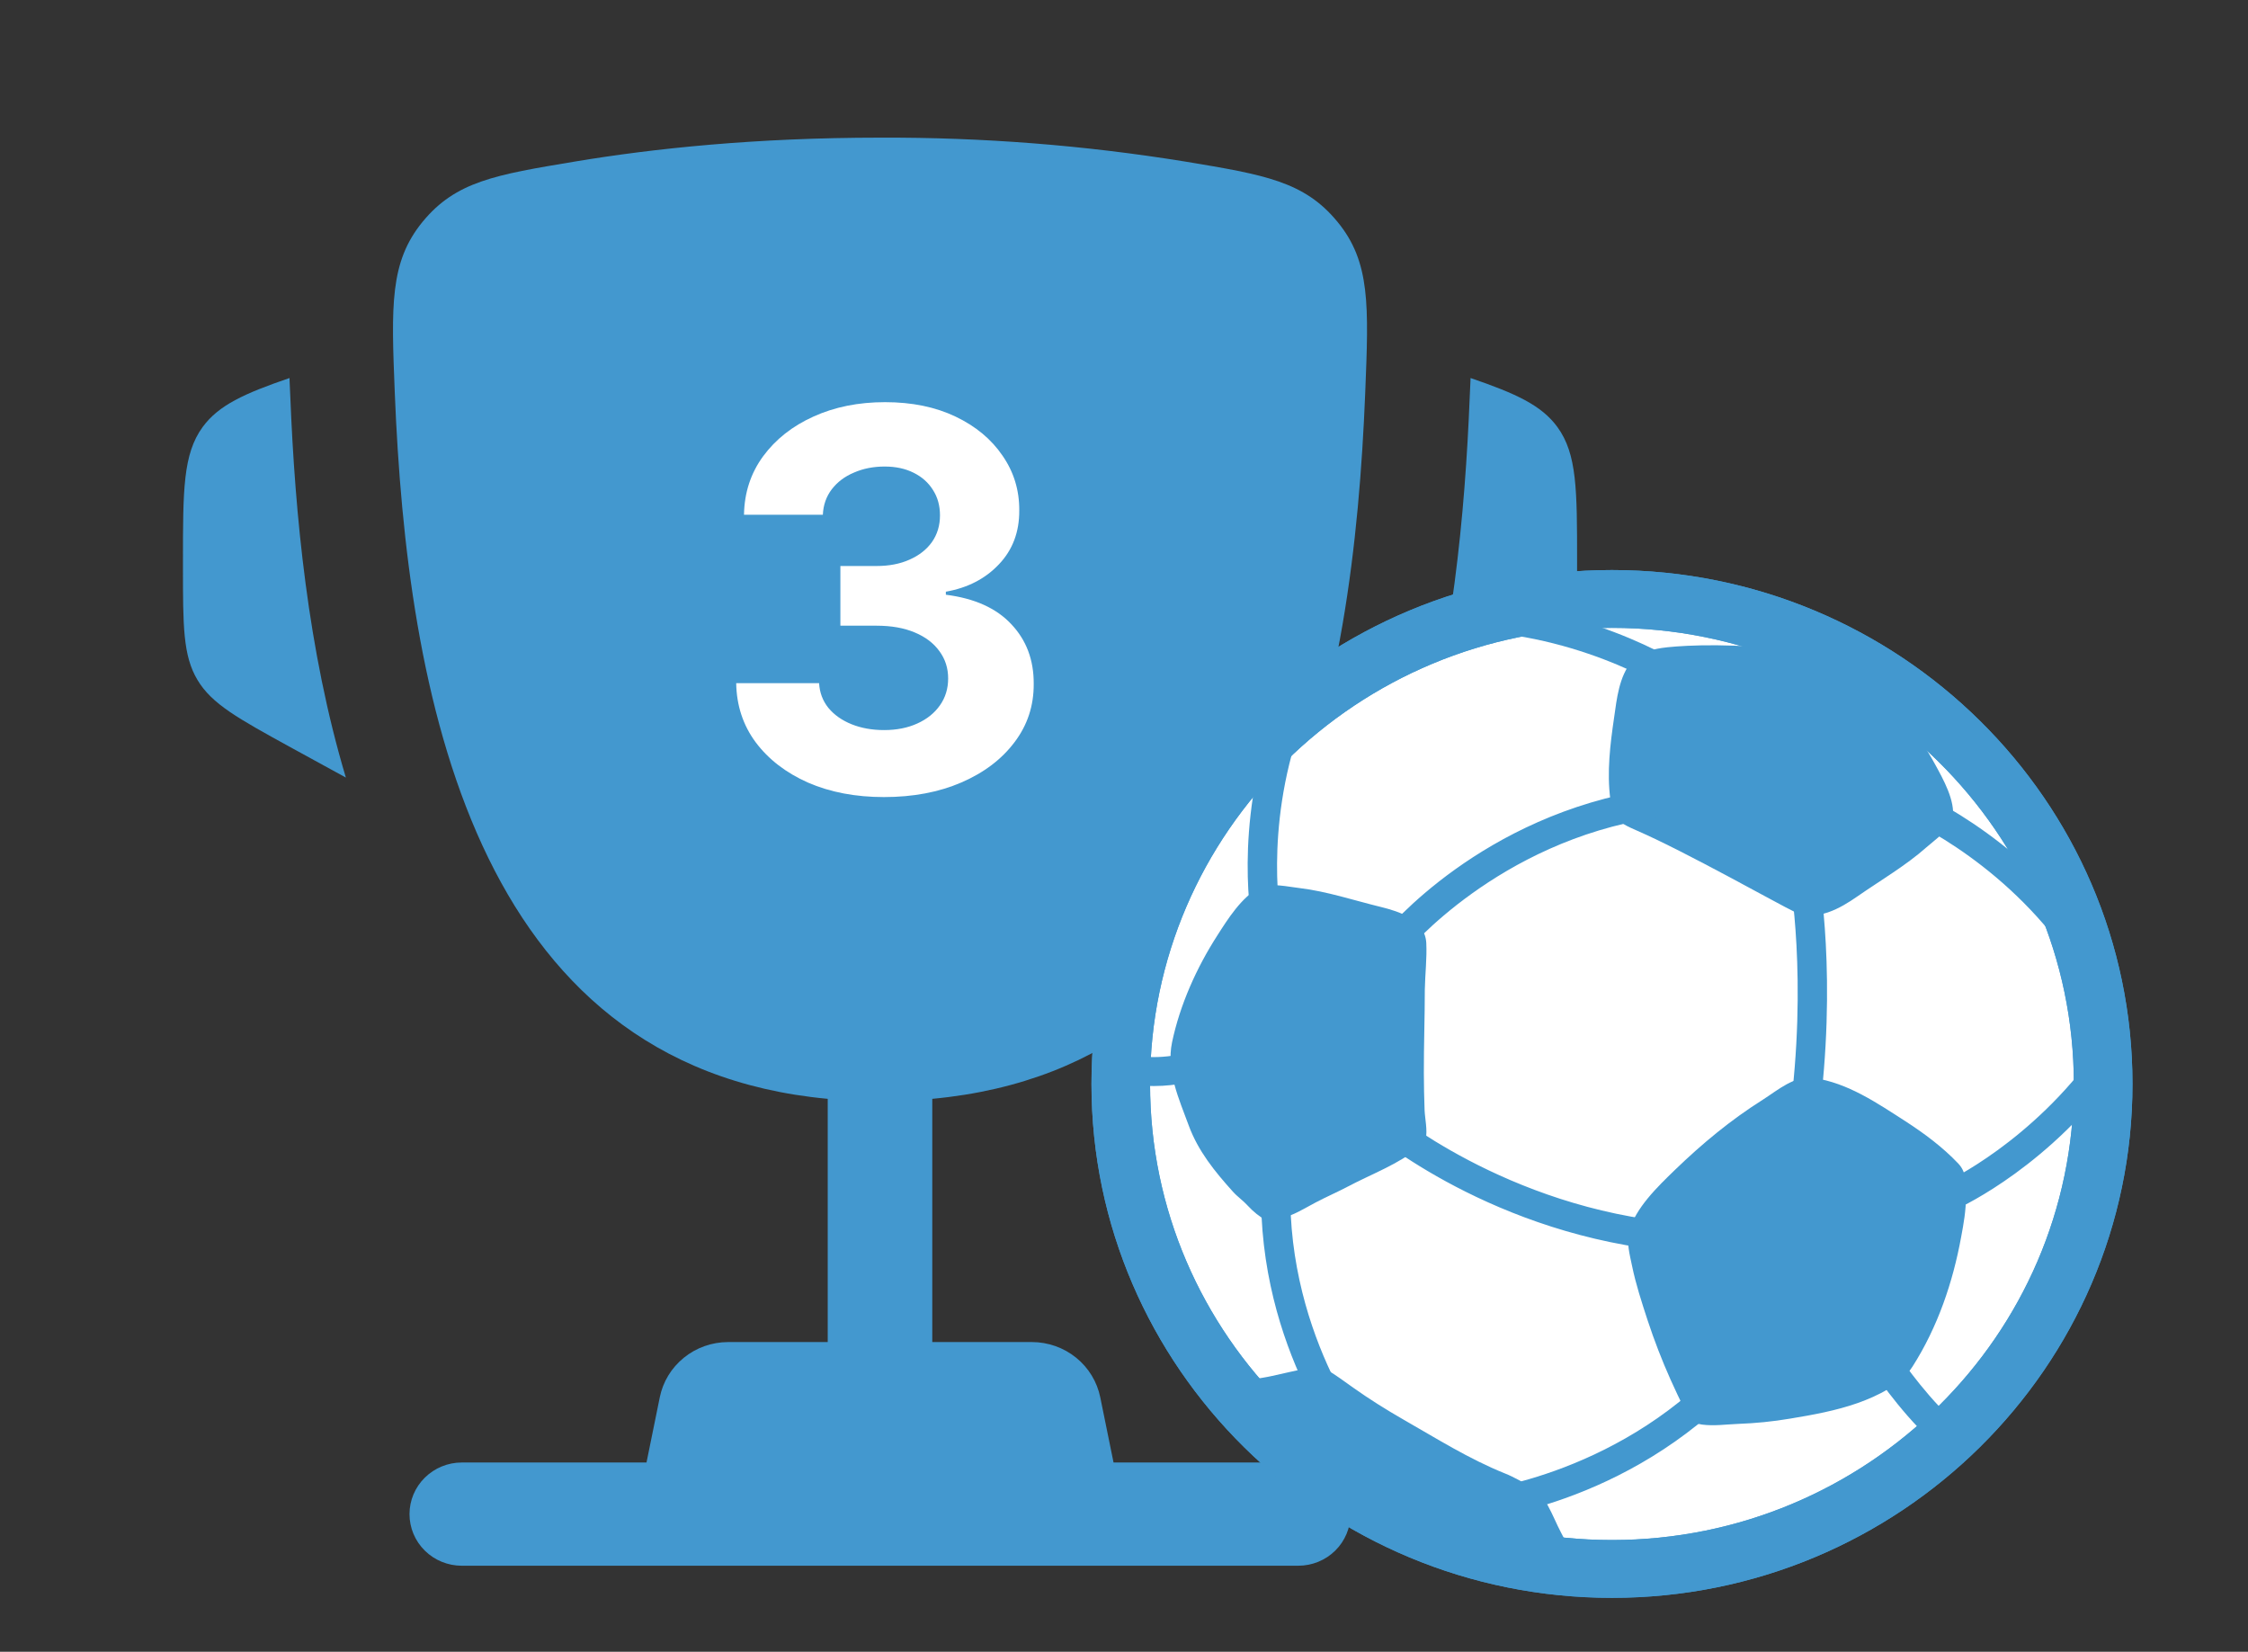 <?xml version="1.0" encoding="UTF-8"?> <svg xmlns="http://www.w3.org/2000/svg" width="49" height="36" viewBox="0 0 49 36" fill="none"><rect x="0" y="0" width="49" height="36" fill="#333333" stroke="none"/><path d="M34.376 12.243V12.352C34.376 13.642 34.376 14.289 34.061 14.817C33.747 15.345 33.174 15.658 32.032 16.287L30.827 16.947C31.656 14.175 31.934 11.196 32.036 8.649L32.051 8.317L32.054 8.239C33.043 8.578 33.599 8.832 33.946 9.306C34.376 9.895 34.376 10.678 34.376 12.243ZM3.988 12.243V12.352C3.988 13.642 3.988 14.289 4.303 14.817C4.617 15.345 5.19 15.658 6.333 16.287L7.539 16.947C6.708 14.175 6.43 11.196 6.328 8.649L6.313 8.317L6.311 8.239C5.321 8.578 4.765 8.832 4.418 9.306C3.988 9.895 3.988 10.68 3.988 12.243Z" fill="#4398CF"></path><path fill-rule="evenodd" clip-rule="evenodd" d="M25.832 3.521C23.634 3.165 21.409 2.991 19.182 3C16.473 3 14.239 3.236 12.531 3.521C10.801 3.809 9.936 3.953 9.213 4.832C8.492 5.711 8.529 6.66 8.605 8.559C8.868 15.081 10.293 23.229 18.042 23.949V29.25H15.87C15.518 29.251 15.178 29.371 14.907 29.591C14.635 29.811 14.449 30.116 14.381 30.456L14.092 31.875H10.066C9.763 31.875 9.474 31.994 9.26 32.205C9.046 32.416 8.926 32.702 8.926 33C8.926 33.299 9.046 33.585 9.26 33.796C9.474 34.007 9.763 34.125 10.066 34.125H28.298C28.6 34.125 28.89 34.007 29.104 33.796C29.318 33.585 29.438 33.299 29.438 33C29.438 32.702 29.318 32.416 29.104 32.205C28.89 31.994 28.6 31.875 28.298 31.875H24.272L23.983 30.456C23.914 30.116 23.728 29.811 23.457 29.591C23.185 29.371 22.845 29.251 22.494 29.25H20.321V23.949C28.07 23.229 29.497 15.083 29.758 8.559C29.834 6.66 29.874 5.709 29.151 4.832C28.427 3.953 27.563 3.809 25.832 3.521Z" fill="#4398CF"></path><path d="M19.267 17.372C18.648 17.372 18.097 17.267 17.613 17.057C17.133 16.844 16.753 16.552 16.474 16.181C16.197 15.808 16.055 15.377 16.047 14.889H17.854C17.865 15.093 17.932 15.273 18.057 15.429C18.184 15.582 18.352 15.7 18.562 15.785C18.772 15.869 19.008 15.912 19.271 15.912C19.544 15.912 19.786 15.864 19.996 15.768C20.206 15.673 20.37 15.541 20.489 15.371C20.608 15.202 20.667 15.007 20.667 14.787C20.667 14.563 20.604 14.365 20.477 14.193C20.352 14.019 20.173 13.882 19.938 13.784C19.706 13.686 19.43 13.637 19.109 13.637H18.318V12.336H19.109C19.38 12.336 19.619 12.29 19.826 12.197C20.036 12.104 20.199 11.976 20.315 11.812C20.431 11.646 20.489 11.452 20.489 11.232C20.489 11.021 20.438 10.837 20.336 10.679C20.236 10.518 20.095 10.393 19.913 10.303C19.733 10.213 19.523 10.168 19.283 10.168C19.04 10.168 18.818 10.211 18.616 10.299C18.414 10.383 18.253 10.505 18.131 10.663C18.01 10.821 17.945 11.007 17.936 11.219H16.217C16.225 10.736 16.365 10.311 16.635 9.943C16.906 9.575 17.271 9.287 17.729 9.08C18.191 8.87 18.711 8.765 19.291 8.765C19.877 8.765 20.39 8.87 20.829 9.08C21.268 9.29 21.609 9.573 21.852 9.931C22.098 10.285 22.22 10.683 22.217 11.125C22.22 11.594 22.072 11.986 21.774 12.299C21.478 12.613 21.093 12.812 20.617 12.896V12.962C21.242 13.041 21.717 13.255 22.043 13.604C22.372 13.951 22.535 14.384 22.532 14.905C22.535 15.382 22.395 15.806 22.113 16.177C21.834 16.548 21.449 16.84 20.957 17.053C20.465 17.266 19.902 17.372 19.267 17.372Z" fill="white"></path><path d="M35.136 34.195C41.05 34.195 45.844 29.463 45.844 23.625C45.844 17.788 41.05 13.056 35.136 13.056C29.222 13.056 24.428 17.788 24.428 23.625C24.428 29.463 29.222 34.195 35.136 34.195Z" fill="white"></path><path d="M39.531 23.494C39.116 23.436 38.747 23.763 38.423 23.969C37.724 24.41 37.106 24.922 36.509 25.498C36.141 25.855 35.642 26.33 35.51 26.843C35.45 27.08 35.525 27.353 35.573 27.585C35.656 27.989 35.785 28.383 35.913 28.775C36.058 29.215 36.225 29.648 36.415 30.072C36.509 30.285 36.612 30.496 36.714 30.707C36.808 30.904 36.871 31.02 37.102 31.049C37.362 31.083 37.622 31.044 37.88 31.034C38.261 31.02 38.642 30.983 39.018 30.919C39.515 30.837 40.015 30.747 40.49 30.58C40.93 30.424 41.434 30.181 41.689 29.782C42.235 28.924 42.567 27.95 42.748 26.957C42.802 26.671 42.853 26.379 42.852 26.085C42.853 25.827 42.876 25.561 42.688 25.363C42.349 25.004 41.949 24.707 41.534 24.438C40.92 24.044 40.277 23.6 39.531 23.494ZM27.45 19.349C27.064 19.552 26.761 20.033 26.535 20.387C26.082 21.09 25.718 21.902 25.547 22.719C25.417 23.345 25.7 23.955 25.912 24.533C26.118 25.09 26.478 25.532 26.871 25.969C26.971 26.082 27.097 26.166 27.197 26.277C27.311 26.402 27.455 26.52 27.605 26.602C27.712 26.662 27.808 26.581 27.916 26.556C28.203 26.488 28.417 26.344 28.677 26.208C28.91 26.085 29.15 25.982 29.385 25.858C29.889 25.591 30.489 25.372 30.929 25.004C30.986 24.957 31.061 24.897 31.077 24.821C31.118 24.633 31.061 24.389 31.052 24.197C31.041 23.928 31.038 23.661 31.036 23.392C31.034 22.784 31.057 22.176 31.057 21.568C31.063 21.229 31.105 20.891 31.089 20.552C31.061 20.047 30.509 19.868 30.094 19.766C29.512 19.624 28.926 19.428 28.331 19.356C28.086 19.33 27.68 19.23 27.45 19.349ZM42.565 17.832C42.62 17.451 42.362 16.992 42.175 16.651C41.804 15.971 41.274 15.303 40.612 14.772C40.106 14.366 39.362 14.201 38.669 14.132C37.428 14.007 36.481 14.083 36.219 14.123C35.956 14.164 35.708 14.243 35.567 14.415C35.29 14.749 35.242 15.227 35.183 15.639C35.097 16.226 35.023 16.83 35.101 17.421C35.113 17.526 35.129 17.665 35.181 17.759C35.279 17.931 35.485 18.017 35.69 18.107C36.751 18.569 38.776 19.713 39.105 19.868C39.597 20.102 40.12 19.791 40.483 19.539C40.987 19.189 41.548 18.861 41.993 18.465C42.177 18.303 42.531 18.057 42.565 17.832ZM27.322 30.909C27.364 30.974 27.405 31.023 27.471 31.072C27.576 31.151 27.676 31.232 27.776 31.318C28.646 32.072 29.667 32.64 30.678 33.185C30.983 33.35 31.273 33.519 31.582 33.672C31.917 33.836 32.263 33.946 32.622 34.045C32.866 34.111 33.114 34.176 33.367 34.201C33.602 34.224 33.842 34.279 34.079 34.282C34.214 34.284 34.339 34.279 34.471 34.261C34.406 34.159 34.349 34.029 34.294 33.92C34.207 33.749 34.118 33.577 34.029 33.408C33.926 33.213 33.846 33.009 33.74 32.816C33.659 32.668 33.552 32.515 33.404 32.429C33.206 32.313 33.018 32.199 32.802 32.113C32.015 31.796 31.31 31.35 30.578 30.932C30.208 30.719 29.845 30.492 29.496 30.244C29.309 30.112 29.127 29.975 28.93 29.858C28.889 29.831 28.848 29.799 28.8 29.793C28.757 29.785 28.691 29.787 28.648 29.793C28.609 29.798 28.563 29.805 28.525 29.812C28.269 29.865 27.991 29.931 27.726 29.989C27.473 30.046 27.19 30.065 26.948 30.156C26.854 30.192 26.864 30.244 26.901 30.325C26.959 30.452 27.042 30.568 27.129 30.673C27.188 30.749 27.261 30.819 27.322 30.909Z" fill="#4398CF"></path><path d="M30.402 20.869C30.342 20.869 30.283 20.852 30.232 20.82C30.181 20.788 30.14 20.743 30.114 20.689C30.088 20.636 30.078 20.576 30.084 20.517C30.091 20.458 30.115 20.402 30.153 20.355C30.24 20.25 32.295 17.764 35.97 17.202C36.011 17.195 36.054 17.197 36.094 17.207C36.135 17.217 36.173 17.235 36.207 17.259C36.241 17.284 36.269 17.314 36.291 17.35C36.312 17.385 36.327 17.424 36.333 17.465C36.34 17.506 36.338 17.548 36.328 17.588C36.318 17.628 36.3 17.666 36.275 17.699C36.25 17.733 36.219 17.761 36.183 17.782C36.147 17.803 36.108 17.818 36.066 17.824C32.646 18.349 30.669 20.728 30.65 20.751C30.586 20.828 30.495 20.869 30.402 20.869ZM29.644 31.904C29.551 31.904 29.459 31.865 29.396 31.788C29.309 31.683 27.285 29.172 27.504 25.509C27.514 25.335 27.664 25.201 27.84 25.212C28.016 25.223 28.15 25.372 28.139 25.546C27.936 28.968 29.872 31.368 29.891 31.391C30.003 31.526 29.98 31.725 29.845 31.834C29.786 31.879 29.715 31.904 29.644 31.904ZM32.051 33.142C31.887 33.142 31.748 33.019 31.734 32.853C31.72 32.679 31.85 32.526 32.026 32.512C32.056 32.511 35.158 32.222 37.512 29.715C37.57 29.654 37.65 29.618 37.735 29.615C37.819 29.612 37.902 29.643 37.964 29.7C38.094 29.817 38.101 30.018 37.98 30.146C35.452 32.836 32.215 33.129 32.08 33.142C32.069 33.14 32.06 33.142 32.051 33.142ZM27.616 20.491C27.466 20.491 27.333 20.387 27.304 20.236C27.286 20.148 26.884 18.065 27.751 15.597C27.81 15.432 27.99 15.344 28.157 15.402C28.323 15.46 28.412 15.637 28.355 15.803C27.543 18.112 27.925 20.093 27.931 20.114C27.965 20.285 27.852 20.452 27.678 20.485C27.659 20.489 27.637 20.491 27.616 20.491ZM36.894 15.321C36.828 15.321 36.761 15.3 36.705 15.258C36.689 15.247 35.028 14.057 32.576 13.791C32.402 13.774 32.274 13.617 32.293 13.445C32.311 13.271 32.469 13.148 32.644 13.166C35.276 13.449 37.01 14.697 37.083 14.749C37.223 14.853 37.254 15.05 37.149 15.191C37.088 15.277 36.992 15.321 36.894 15.321ZM44.953 20.448C44.86 20.448 44.767 20.408 44.703 20.331C43.147 18.43 41.242 17.701 41.224 17.694C41.145 17.664 41.081 17.605 41.046 17.529C41.011 17.453 41.008 17.366 41.037 17.288C41.1 17.124 41.285 17.044 41.449 17.103C41.534 17.135 43.535 17.901 45.198 19.933C45.311 20.069 45.287 20.267 45.15 20.376C45.093 20.425 45.022 20.448 44.953 20.448ZM39.317 24.709C39.305 24.709 39.289 24.707 39.276 24.706C39.235 24.701 39.195 24.687 39.158 24.666C39.122 24.646 39.09 24.618 39.065 24.585C39.039 24.553 39.021 24.515 39.01 24.475C38.999 24.435 38.996 24.393 39.002 24.352C39.41 21.34 39.009 19.114 39.004 19.091C38.972 18.921 39.086 18.756 39.26 18.726C39.435 18.692 39.6 18.808 39.633 18.979C39.648 19.074 40.056 21.326 39.634 24.437C39.613 24.595 39.476 24.709 39.317 24.709ZM36.547 27.283C36.536 27.283 36.529 27.283 36.518 27.281C32.551 26.935 29.941 24.725 29.831 24.632C29.767 24.577 29.728 24.499 29.722 24.416C29.716 24.333 29.744 24.25 29.799 24.187C29.914 24.055 30.116 24.041 30.249 24.156C30.276 24.177 32.822 26.326 36.575 26.653C36.657 26.661 36.733 26.699 36.786 26.76C36.84 26.822 36.868 26.901 36.864 26.982C36.861 27.062 36.826 27.139 36.767 27.195C36.708 27.251 36.629 27.282 36.547 27.283ZM25.153 23.67C24.884 23.67 24.591 23.637 24.316 23.533C24.237 23.504 24.173 23.445 24.138 23.368C24.103 23.292 24.1 23.206 24.13 23.127C24.194 22.965 24.375 22.883 24.543 22.943C25.13 23.164 25.915 22.937 25.924 22.936C26.092 22.886 26.27 22.98 26.32 23.148C26.371 23.314 26.275 23.489 26.108 23.54C26.081 23.547 25.661 23.67 25.153 23.67ZM42.556 26.36C42.435 26.36 42.321 26.291 42.268 26.177C42.193 26.021 42.264 25.832 42.423 25.759C42.44 25.75 44.296 24.883 45.708 22.886C45.807 22.742 46.007 22.707 46.151 22.807C46.295 22.907 46.331 23.103 46.231 23.245C44.718 25.388 42.773 26.291 42.691 26.33C42.645 26.349 42.601 26.36 42.556 26.36ZM42.556 31.681C42.485 31.681 42.414 31.658 42.353 31.612C41.623 31.044 40.916 30.013 40.886 29.97C40.786 29.823 40.825 29.622 40.975 29.522C41.123 29.424 41.328 29.462 41.427 29.612C41.434 29.621 42.107 30.602 42.757 31.106C42.898 31.217 42.923 31.419 42.812 31.559C42.747 31.637 42.652 31.681 42.556 31.681Z" fill="#4398CF"></path><path d="M35.136 34.825C28.88 34.825 23.791 29.802 23.791 23.625C23.791 17.449 28.88 12.424 35.136 12.424C41.393 12.424 46.482 17.449 46.482 23.623C46.482 29.802 41.392 34.825 35.136 34.825ZM35.136 13.684C29.585 13.684 25.068 18.144 25.068 23.625C25.068 29.105 29.583 33.565 35.135 33.565C40.686 33.565 45.204 29.105 45.204 23.625C45.205 18.144 40.686 13.684 35.136 13.684Z" fill="#4398CF"></path><path d="M35.136 34.825C28.88 34.825 23.791 29.802 23.791 23.625C23.791 17.449 28.88 12.424 35.136 12.424C41.393 12.424 46.482 17.449 46.482 23.623C46.482 29.802 41.392 34.825 35.136 34.825ZM35.136 13.684C29.585 13.684 25.068 18.144 25.068 23.625C25.068 29.105 29.583 33.565 35.135 33.565C40.686 33.565 45.204 29.105 45.204 23.625C45.205 18.144 40.686 13.684 35.136 13.684Z" fill="#4398CF"></path></svg> 